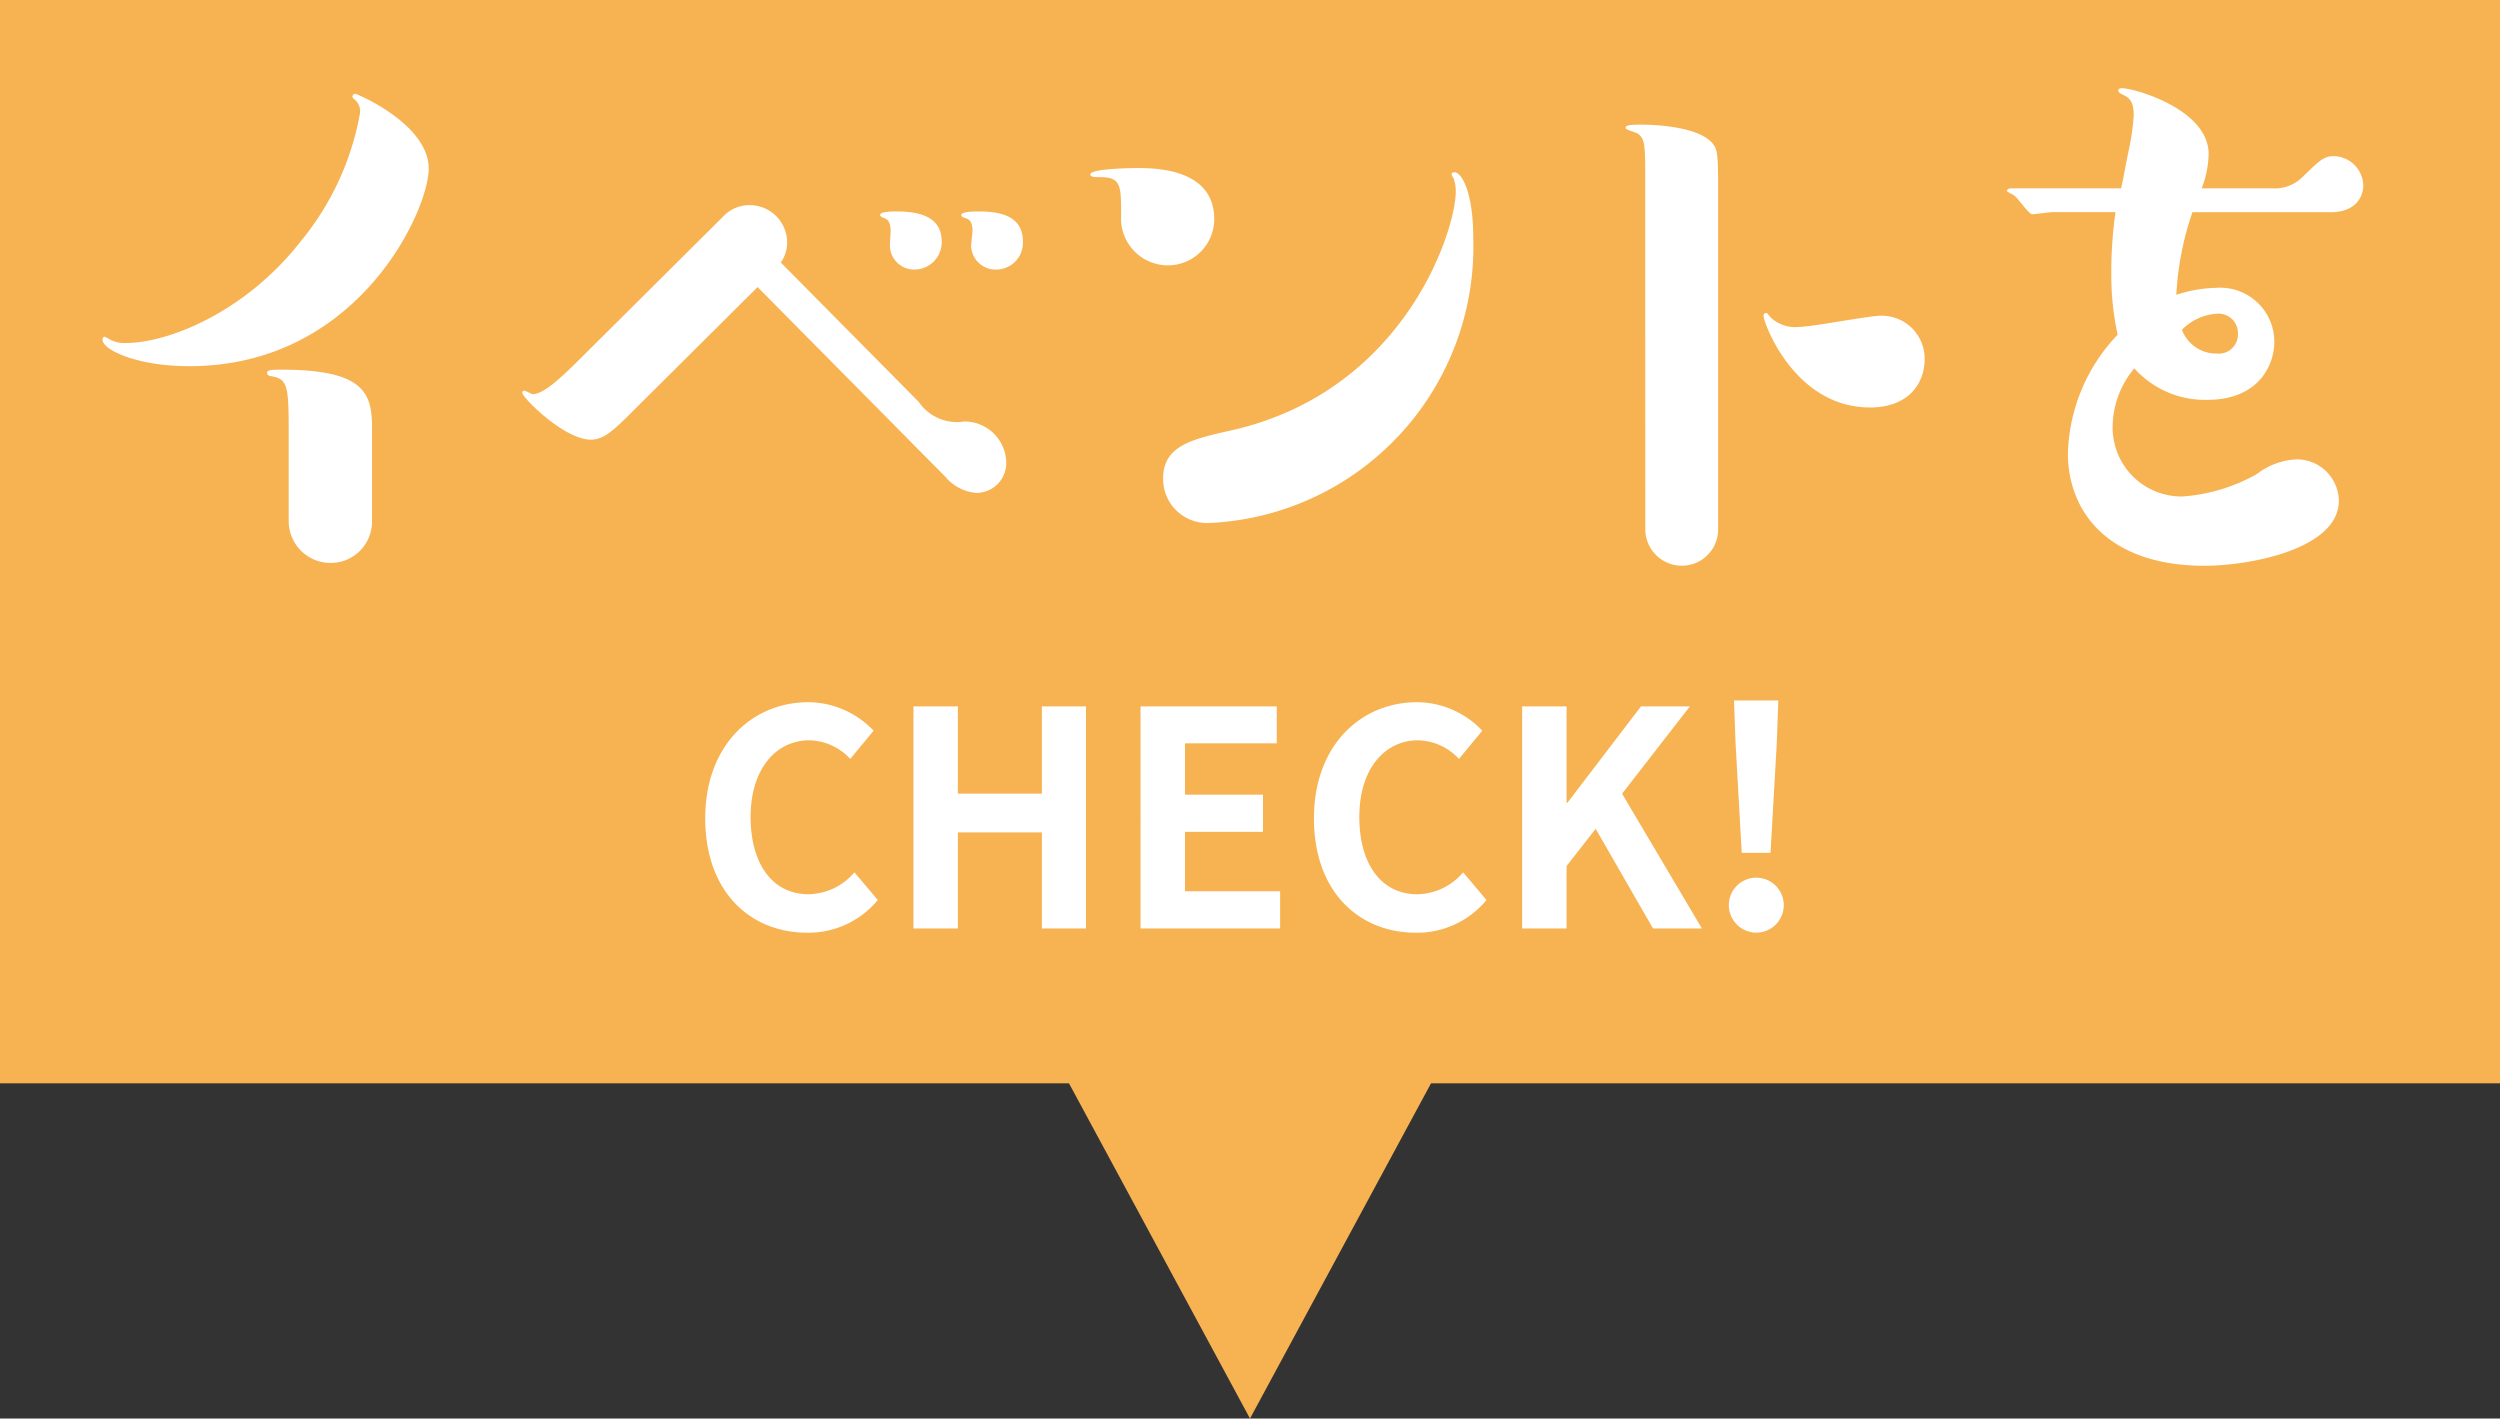 <svg xmlns="http://www.w3.org/2000/svg" viewBox="0 0 150 85.113"><rect x="0" y="0" width="150" height="85.113" fill="#333333" stroke="none"/><rect width="150" height="65" fill="#f7b252"/><polygon points="89.915 57.492 75 85.113 60.085 57.492 75 42.577 89.915 57.492" fill="#f7b252"/><path d="M11.357,21.971c-3.108,0-5.209-.967-5.209-1.6,0-.126.084-.168.126-.168a1.381,1.381,0,0,1,.252.126,1.805,1.805,0,0,0,1.009.252c2.563,0,7.183-1.848,10.5-6.091a16.7,16.7,0,0,0,3.57-7.729.943.943,0,0,0-.336-.8.225.225,0,0,1-.126-.169.181.181,0,0,1,.168-.168c.084,0,4.412,1.807,4.412,4.5C25.725,12.6,21.523,21.971,11.357,21.971Zm5.965,4.158c0-3.067-.042-3.4-1.134-3.571-.126-.042-.168-.126-.168-.167,0-.21.294-.21.882-.21,5.041,0,5.419,1.47,5.419,3.528V31.3a2.482,2.482,0,0,1-2.478,2.478A2.514,2.514,0,0,1,17.322,31.3Z" fill="#fff"/><path d="M37.474,25.163c-.589.546-1.219,1.218-2.017,1.218-1.6,0-4.117-2.52-4.117-2.814a.111.111,0,0,1,.126-.126c.084,0,.421.21.5.21.713,0,1.931-1.26,2.351-1.638L43.4,12.981a2.16,2.16,0,0,1,1.6-.673,2.242,2.242,0,0,1,2.227,2.227,2.091,2.091,0,0,1-.378,1.218l8.275,8.36a2.773,2.773,0,0,0,2.731,1.176,2.508,2.508,0,0,1,2.52,2.478,1.792,1.792,0,0,1-1.807,1.807,2.722,2.722,0,0,1-1.847-.967L45.455,17.224Zm17.432-8.99a1.454,1.454,0,0,1-1.512-1.428c0-.126.042-.756.042-.882,0-.462-.127-.672-.336-.756s-.294-.126-.294-.21c0-.21.756-.21,1.008-.21,1.386,0,2.689.336,2.689,1.806A1.641,1.641,0,0,1,54.906,16.173Zm4.915,0a1.472,1.472,0,0,1-1.554-1.386c0-.126.084-.84.084-.966,0-.5-.21-.672-.378-.714-.252-.084-.294-.126-.294-.21,0-.21.8-.21,1.049-.21,1.261,0,2.647.252,2.647,1.806A1.608,1.608,0,0,1,59.821,16.173Z" fill="#fff"/><path d="M70.04,15.921a2.811,2.811,0,0,1-2.773-2.982c0-1.807,0-2.311-1.259-2.311-.337,0-.589,0-.589-.168,0-.336,2.436-.378,2.772-.378,1.051,0,4.663,0,4.663,3.067A2.778,2.778,0,0,1,70.04,15.921Zm3.78,9.914c10.418-2.31,13.528-11.972,13.528-14.366a2.386,2.386,0,0,0-.127-.757.71.71,0,0,1-.126-.252c0-.084.084-.126.168-.126.421,0,1.134,1.135,1.134,3.991A16.594,16.594,0,0,1,72.56,31.38a2.642,2.642,0,0,1-2.772-2.689C69.788,26.717,71.6,26.339,73.82,25.835Z" fill="#fff"/><path d="M98.714,11.048c0-2.436,0-2.73-.5-3.066-.127-.042-.673-.21-.673-.294,0-.126,0-.21.925-.21.252,0,3.444,0,4.326,1.176.21.294.294.462.294,2.394v20.71a2.169,2.169,0,0,1-2.184,2.184,2.192,2.192,0,0,1-2.184-2.184Zm13.484,13.4c-4.537,0-6.386-5.083-6.386-5.5a.154.154,0,0,1,.168-.168c.084,0,.252.294.337.336a2.142,2.142,0,0,0,1.6.5c.8,0,4.2-.672,4.915-.672a2.573,2.573,0,0,1,2.647,2.6C115.475,23.062,114.467,24.449,112.2,24.449Z" fill="#fff"/><path d="M136.335,11.3a2.346,2.346,0,0,0,1.764-.631c1.05-1.008,1.3-1.3,1.932-1.3a1.8,1.8,0,0,1,1.765,1.764c0,.757-.547,1.6-1.933,1.6h-8.317a18.048,18.048,0,0,0-.967,4.956,8.233,8.233,0,0,1,2.395-.419,3.251,3.251,0,0,1,3.487,3.234c0,1.386-.925,3.487-4.033,3.487a5.693,5.693,0,0,1-4.369-1.89,5.528,5.528,0,0,0-1.3,3.444,4.135,4.135,0,0,0,4.2,4.243,10.59,10.59,0,0,0,4.452-1.345,4.215,4.215,0,0,1,2.4-.882,2.526,2.526,0,0,1,2.52,2.479c0,2.9-5.335,3.906-8.065,3.906-5.671,0-8.192-3.15-8.192-6.763a10.722,10.722,0,0,1,2.983-7.1,16.73,16.73,0,0,1-.378-3.7,25.017,25.017,0,0,1,.252-3.654h-3.781c-.21,0-1.008.126-1.218.126s-.882-1.008-1.092-1.134c-.042-.042-.42-.21-.42-.252,0-.126.126-.168.252-.168h6.595c.084-.337.294-1.513.462-2.311a14.909,14.909,0,0,0,.294-2.058c0-.8-.21-1.05-.672-1.261-.168-.084-.252-.126-.252-.252,0-.084.084-.126.21-.126.756,0,5.209,1.261,5.209,3.949a5.879,5.879,0,0,1-.42,2.059Zm-3.319,9.913a1.148,1.148,0,0,0,1.26-1.176,1.167,1.167,0,0,0-1.218-1.218,3.242,3.242,0,0,0-2.142.966A2.2,2.2,0,0,0,133.016,21.214Z" fill="#fff"/><path d="M42.314,49.1c0-4.394,2.827-6.968,6.194-6.968a5.436,5.436,0,0,1,3.907,1.71l-1.4,1.693a3.439,3.439,0,0,0-2.45-1.117c-2.016,0-3.528,1.729-3.528,4.592,0,2.9,1.368,4.645,3.475,4.645a3.706,3.706,0,0,0,2.755-1.314L52.667,54a5.391,5.391,0,0,1-4.249,1.963C45.051,55.959,42.314,53.546,42.314,49.1Z" fill="#fff"/><path d="M54.807,42.383h2.665v5.239h5.041V42.383h2.646V55.707H62.513V49.945H57.472v5.762H54.807Z" fill="#fff"/><path d="M68.433,42.383h8.173V44.6H71.1v3.079h4.68v2.232H71.1v3.565h5.707v2.233H68.433Z" fill="#fff"/><path d="M78.837,49.1c0-4.394,2.826-6.968,6.193-6.968a5.434,5.434,0,0,1,3.907,1.71l-1.4,1.693a3.437,3.437,0,0,0-2.449-1.117c-2.017,0-3.528,1.729-3.528,4.592,0,2.9,1.368,4.645,3.474,4.645a3.7,3.7,0,0,0,2.755-1.314L89.189,54a5.389,5.389,0,0,1-4.249,1.963C81.573,55.959,78.837,53.546,78.837,49.1Z" fill="#fff"/><path d="M91.329,42.383h2.665v5.779h.054l4.411-5.779h2.934l-4.068,5.239,4.789,8.085H99.18l-3.44-5.978-1.746,2.233v3.745H91.329Z" fill="#fff"/><path d="M103.73,54.23a1.649,1.649,0,1,1,1.639,1.729A1.655,1.655,0,0,1,103.73,54.23Zm.4-9.7-.09-2.5H106.7l-.09,2.5-.378,6.643h-1.728Z" fill="#fff"/></svg>